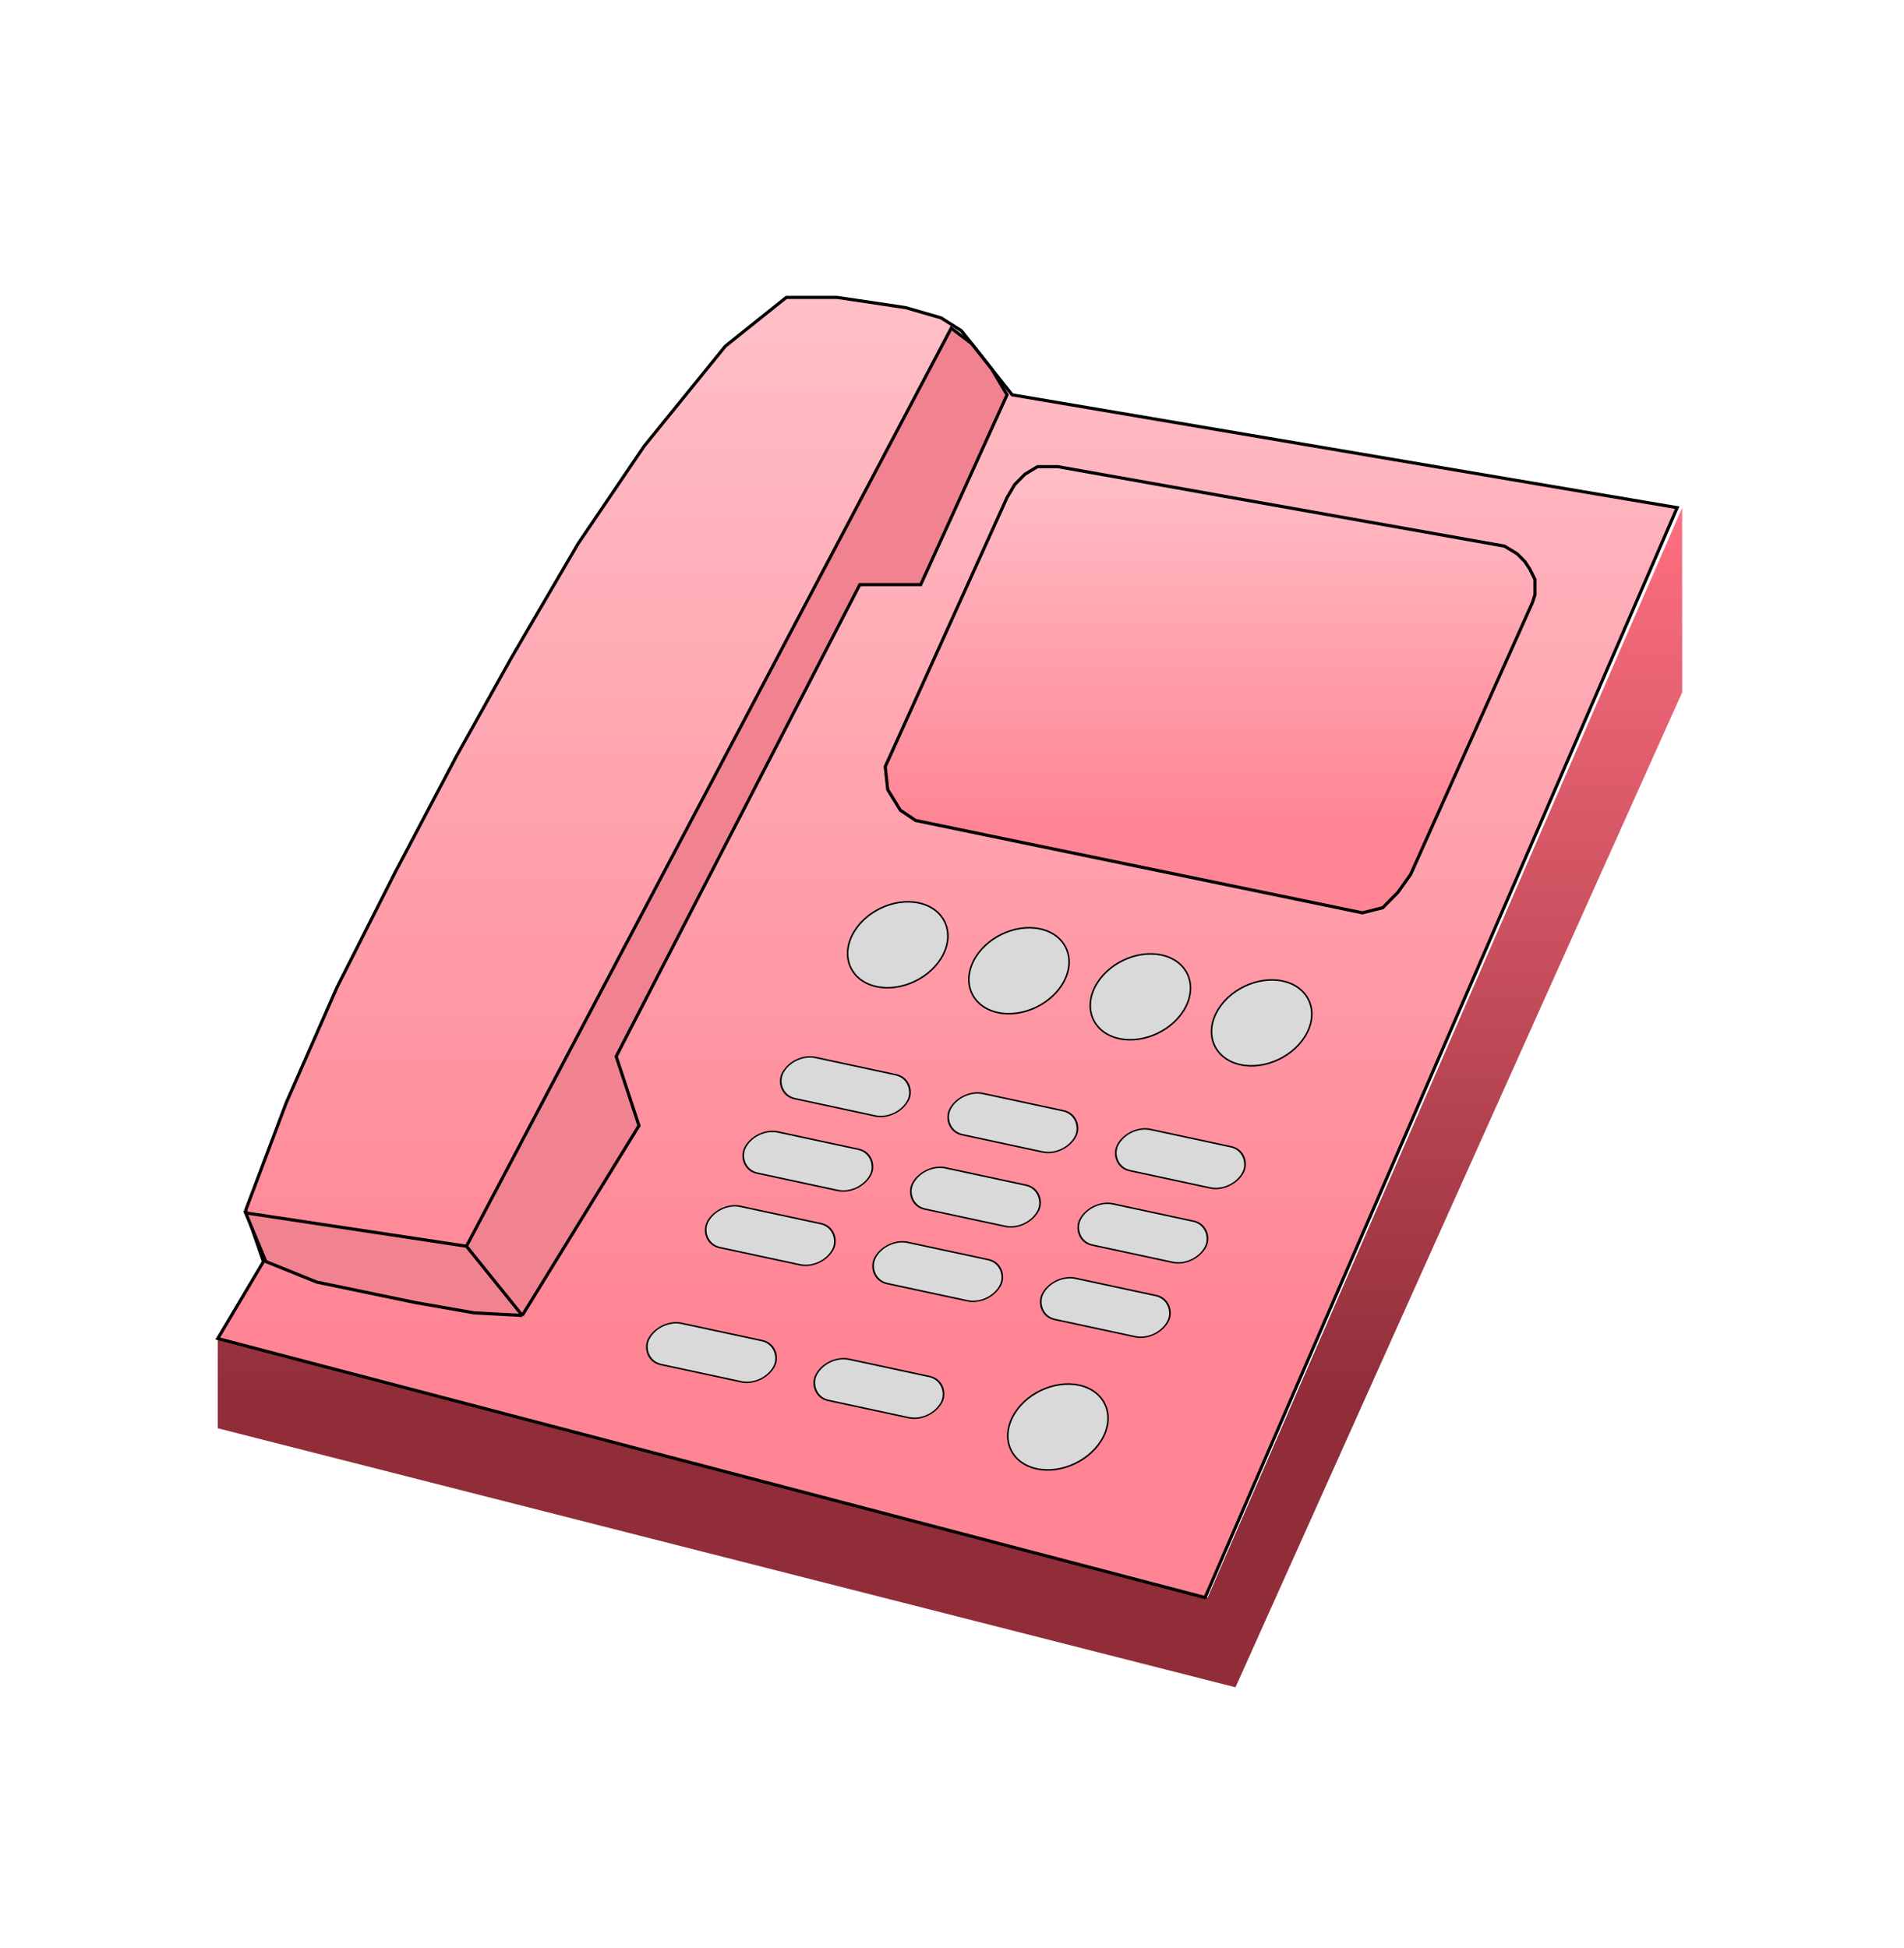 <svg width="43" height="44" viewBox="0 0 43 44" fill="none" xmlns="http://www.w3.org/2000/svg">
<path d="M37.99 15.637V11.467L27.273 36.082L4.918 30.232L4.918 32.259L27.902 38.109L37.99 15.637Z" fill="url(#paint0_linear_1_6991)"/>
<path d="M33.692 12.162L25.208 10.599L24.979 10.657L24.807 10.772L24.692 10.888L24.578 11.062L22.514 15.695L22.457 16.043V16.622L22.572 16.912L22.686 17.086L30.654 18.881L31.112 18.823L31.456 18.649L31.743 18.36L31.915 18.128L34.265 13.205V13.089V12.973V12.857L34.15 12.626L33.978 12.394L33.864 12.278L33.692 12.162Z" fill="url(#paint1_linear_1_6991)" stroke="black" stroke-width="0.071"/>
<path d="M10.707 28.61L5.605 27.394L6.007 28.61L6.121 29.016L9.102 29.943L12.197 30.753L12.484 30.58L14.662 26.525L13.802 23.745L19.305 13.841L20.165 14.015L21.139 14.247L22.859 10.018V9.034L21.712 7.586L20.795 8.513L20.05 9.497L19.305 10.54L18.674 11.582L17.356 13.841L16.267 15.81L15.522 17.143L12.771 22.471L11.567 25.078L10.707 27.684V28.61Z" fill="url(#paint2_linear_1_6991)" stroke="black" stroke-width="0.071"/>
<path d="M27.215 36.082L4.918 30.232L5.95 28.494L5.548 27.336L6.466 24.903L7.612 22.297L8.93 19.691L10.306 17.084L11.567 14.825L13.057 12.277L14.548 10.076L16.382 7.817L17.758 6.717H18.904L20.452 6.948L21.254 7.18L21.713 7.47L22.859 8.918L37.877 11.466L27.215 36.082Z" fill="url(#paint3_linear_1_6991)" stroke="black" stroke-width="0.071"/>
<path d="M22.744 11.235L19.992 17.316L20.049 17.837L20.336 18.301L20.68 18.532L30.768 20.617L31.227 20.502L31.571 20.154L31.858 19.749L34.609 13.609L34.666 13.435V13.32V13.204V13.088L34.551 12.856L34.437 12.683L34.265 12.509L33.978 12.335L23.89 10.54H23.431L23.145 10.713L22.916 10.945L22.744 11.235Z" fill="url(#paint4_linear_1_6991)" stroke="black" stroke-width="0.071"/>
<path d="M5.547 27.394L10.534 28.147L21.482 7.412L21.941 7.759L22.399 8.338L22.743 8.918L20.794 13.204H19.418L13.916 23.861L14.431 25.424L11.795 29.71L10.706 29.652L9.387 29.421L7.152 28.957L6.005 28.494L5.547 27.394Z" fill="#F18390"/>
<path d="M10.534 28.147L5.547 27.394L6.005 28.494L7.152 28.957L9.387 29.421L10.706 29.652L11.795 29.71M10.534 28.147L21.482 7.412L21.941 7.759L22.399 8.338L22.743 8.918L20.794 13.204H19.418L13.916 23.861L14.431 25.424L11.795 29.71M10.534 28.147L11.795 29.71" stroke="black" stroke-width="0.071"/>
<path d="M21.301 21.559C21.038 22.081 20.365 22.405 19.798 22.284C19.231 22.162 18.985 21.64 19.248 21.118C19.511 20.596 20.184 20.272 20.751 20.394C21.318 20.515 21.564 21.037 21.301 21.559Z" fill="#D9D9D9" stroke="black" stroke-width="0.035"/>
<path d="M24.918 32.451C24.655 32.973 23.982 33.297 23.415 33.175C22.848 33.053 22.602 32.532 22.865 32.01C23.128 31.488 23.801 31.164 24.368 31.285C24.935 31.407 25.181 31.929 24.918 32.451Z" fill="#D9D9D9" stroke="black" stroke-width="0.035"/>
<path d="M24.039 22.146C23.776 22.668 23.103 22.992 22.536 22.87C21.969 22.748 21.723 22.227 21.986 21.705C22.249 21.183 22.922 20.858 23.489 20.98C24.056 21.102 24.302 21.624 24.039 22.146Z" fill="#D9D9D9" stroke="black" stroke-width="0.035"/>
<path d="M26.781 22.735C26.518 23.257 25.845 23.581 25.278 23.459C24.712 23.338 24.465 22.816 24.728 22.294C24.991 21.772 25.664 21.448 26.231 21.57C26.798 21.691 27.044 22.213 26.781 22.735Z" fill="#D9D9D9" stroke="black" stroke-width="0.035"/>
<path d="M29.52 23.323C29.256 23.845 28.583 24.169 28.017 24.048C27.45 23.926 27.203 23.404 27.466 22.882C27.73 22.36 28.403 22.036 28.97 22.158C29.536 22.28 29.783 22.801 29.52 23.323Z" fill="#D9D9D9" stroke="black" stroke-width="0.035"/>
<rect x="0.009" y="0.019" width="2.9" height="1.041" rx="0.52" transform="matrix(0.978 0.21 -0.45 0.893 17.907 23.756)" fill="#D9D9D9" stroke="black" stroke-width="0.035"/>
<rect x="0.009" y="0.019" width="2.9" height="1.041" rx="0.52" transform="matrix(0.978 0.21 -0.45 0.893 17.06 25.439)" fill="#D9D9D9" stroke="black" stroke-width="0.035"/>
<rect x="0.009" y="0.019" width="2.9" height="1.041" rx="0.52" transform="matrix(0.978 0.21 -0.45 0.893 16.212 27.119)" fill="#D9D9D9" stroke="black" stroke-width="0.035"/>
<rect x="0.009" y="0.019" width="2.9" height="1.041" rx="0.52" transform="matrix(0.978 0.21 -0.45 0.893 14.884 29.761)" fill="#D9D9D9" stroke="black" stroke-width="0.035"/>
<rect x="0.009" y="0.019" width="2.9" height="1.041" rx="0.52" transform="matrix(0.978 0.21 -0.45 0.893 21.689 24.57)" fill="#D9D9D9" stroke="black" stroke-width="0.035"/>
<rect x="0.009" y="0.019" width="2.9" height="1.041" rx="0.52" transform="matrix(0.978 0.21 -0.45 0.893 20.845 26.25)" fill="#D9D9D9" stroke="black" stroke-width="0.035"/>
<rect x="0.009" y="0.019" width="2.9" height="1.041" rx="0.52" transform="matrix(0.978 0.21 -0.45 0.893 19.993 27.932)" fill="#D9D9D9" stroke="black" stroke-width="0.035"/>
<rect x="0.009" y="0.019" width="2.9" height="1.041" rx="0.52" transform="matrix(0.978 0.21 -0.45 0.893 18.665 30.572)" fill="#D9D9D9" stroke="black" stroke-width="0.035"/>
<rect x="0.009" y="0.019" width="2.9" height="1.041" rx="0.52" transform="matrix(0.978 0.21 -0.45 0.893 25.474 25.382)" fill="#D9D9D9" stroke="black" stroke-width="0.035"/>
<rect x="0.009" y="0.019" width="2.9" height="1.041" rx="0.52" transform="matrix(0.978 0.21 -0.45 0.893 24.626 27.063)" fill="#D9D9D9" stroke="black" stroke-width="0.035"/>
<rect x="0.009" y="0.019" width="2.9" height="1.041" rx="0.52" transform="matrix(0.978 0.21 -0.45 0.893 23.779 28.743)" fill="#D9D9D9" stroke="black" stroke-width="0.035"/>
<defs>
<linearGradient id="paint0_linear_1_6991" x1="21.31" y1="11.467" x2="21.31" y2="36.951" gradientUnits="userSpaceOnUse">
<stop stop-color="#FF7081"/>
<stop offset="0.795" stop-color="#902D39"/>
</linearGradient>
<linearGradient id="paint1_linear_1_6991" x1="28.361" y1="10.599" x2="28.361" y2="18.881" gradientUnits="userSpaceOnUse">
<stop stop-color="#FFBFC7"/>
<stop offset="0.795" stop-color="#FF8594"/>
</linearGradient>
<linearGradient id="paint2_linear_1_6991" x1="14.232" y1="7.586" x2="14.232" y2="30.753" gradientUnits="userSpaceOnUse">
<stop stop-color="#FFBFC7"/>
<stop offset="0.795" stop-color="#FF8594"/>
</linearGradient>
<linearGradient id="paint3_linear_1_6991" x1="21.398" y1="6.717" x2="21.398" y2="36.082" gradientUnits="userSpaceOnUse">
<stop stop-color="#FFBFC7"/>
<stop offset="0.795" stop-color="#FF8594"/>
</linearGradient>
<linearGradient id="paint4_linear_1_6991" x1="27.329" y1="10.54" x2="27.329" y2="20.617" gradientUnits="userSpaceOnUse">
<stop stop-color="#FFBFC7"/>
<stop offset="0.795" stop-color="#FF8594"/>
</linearGradient>
</defs>
</svg>
